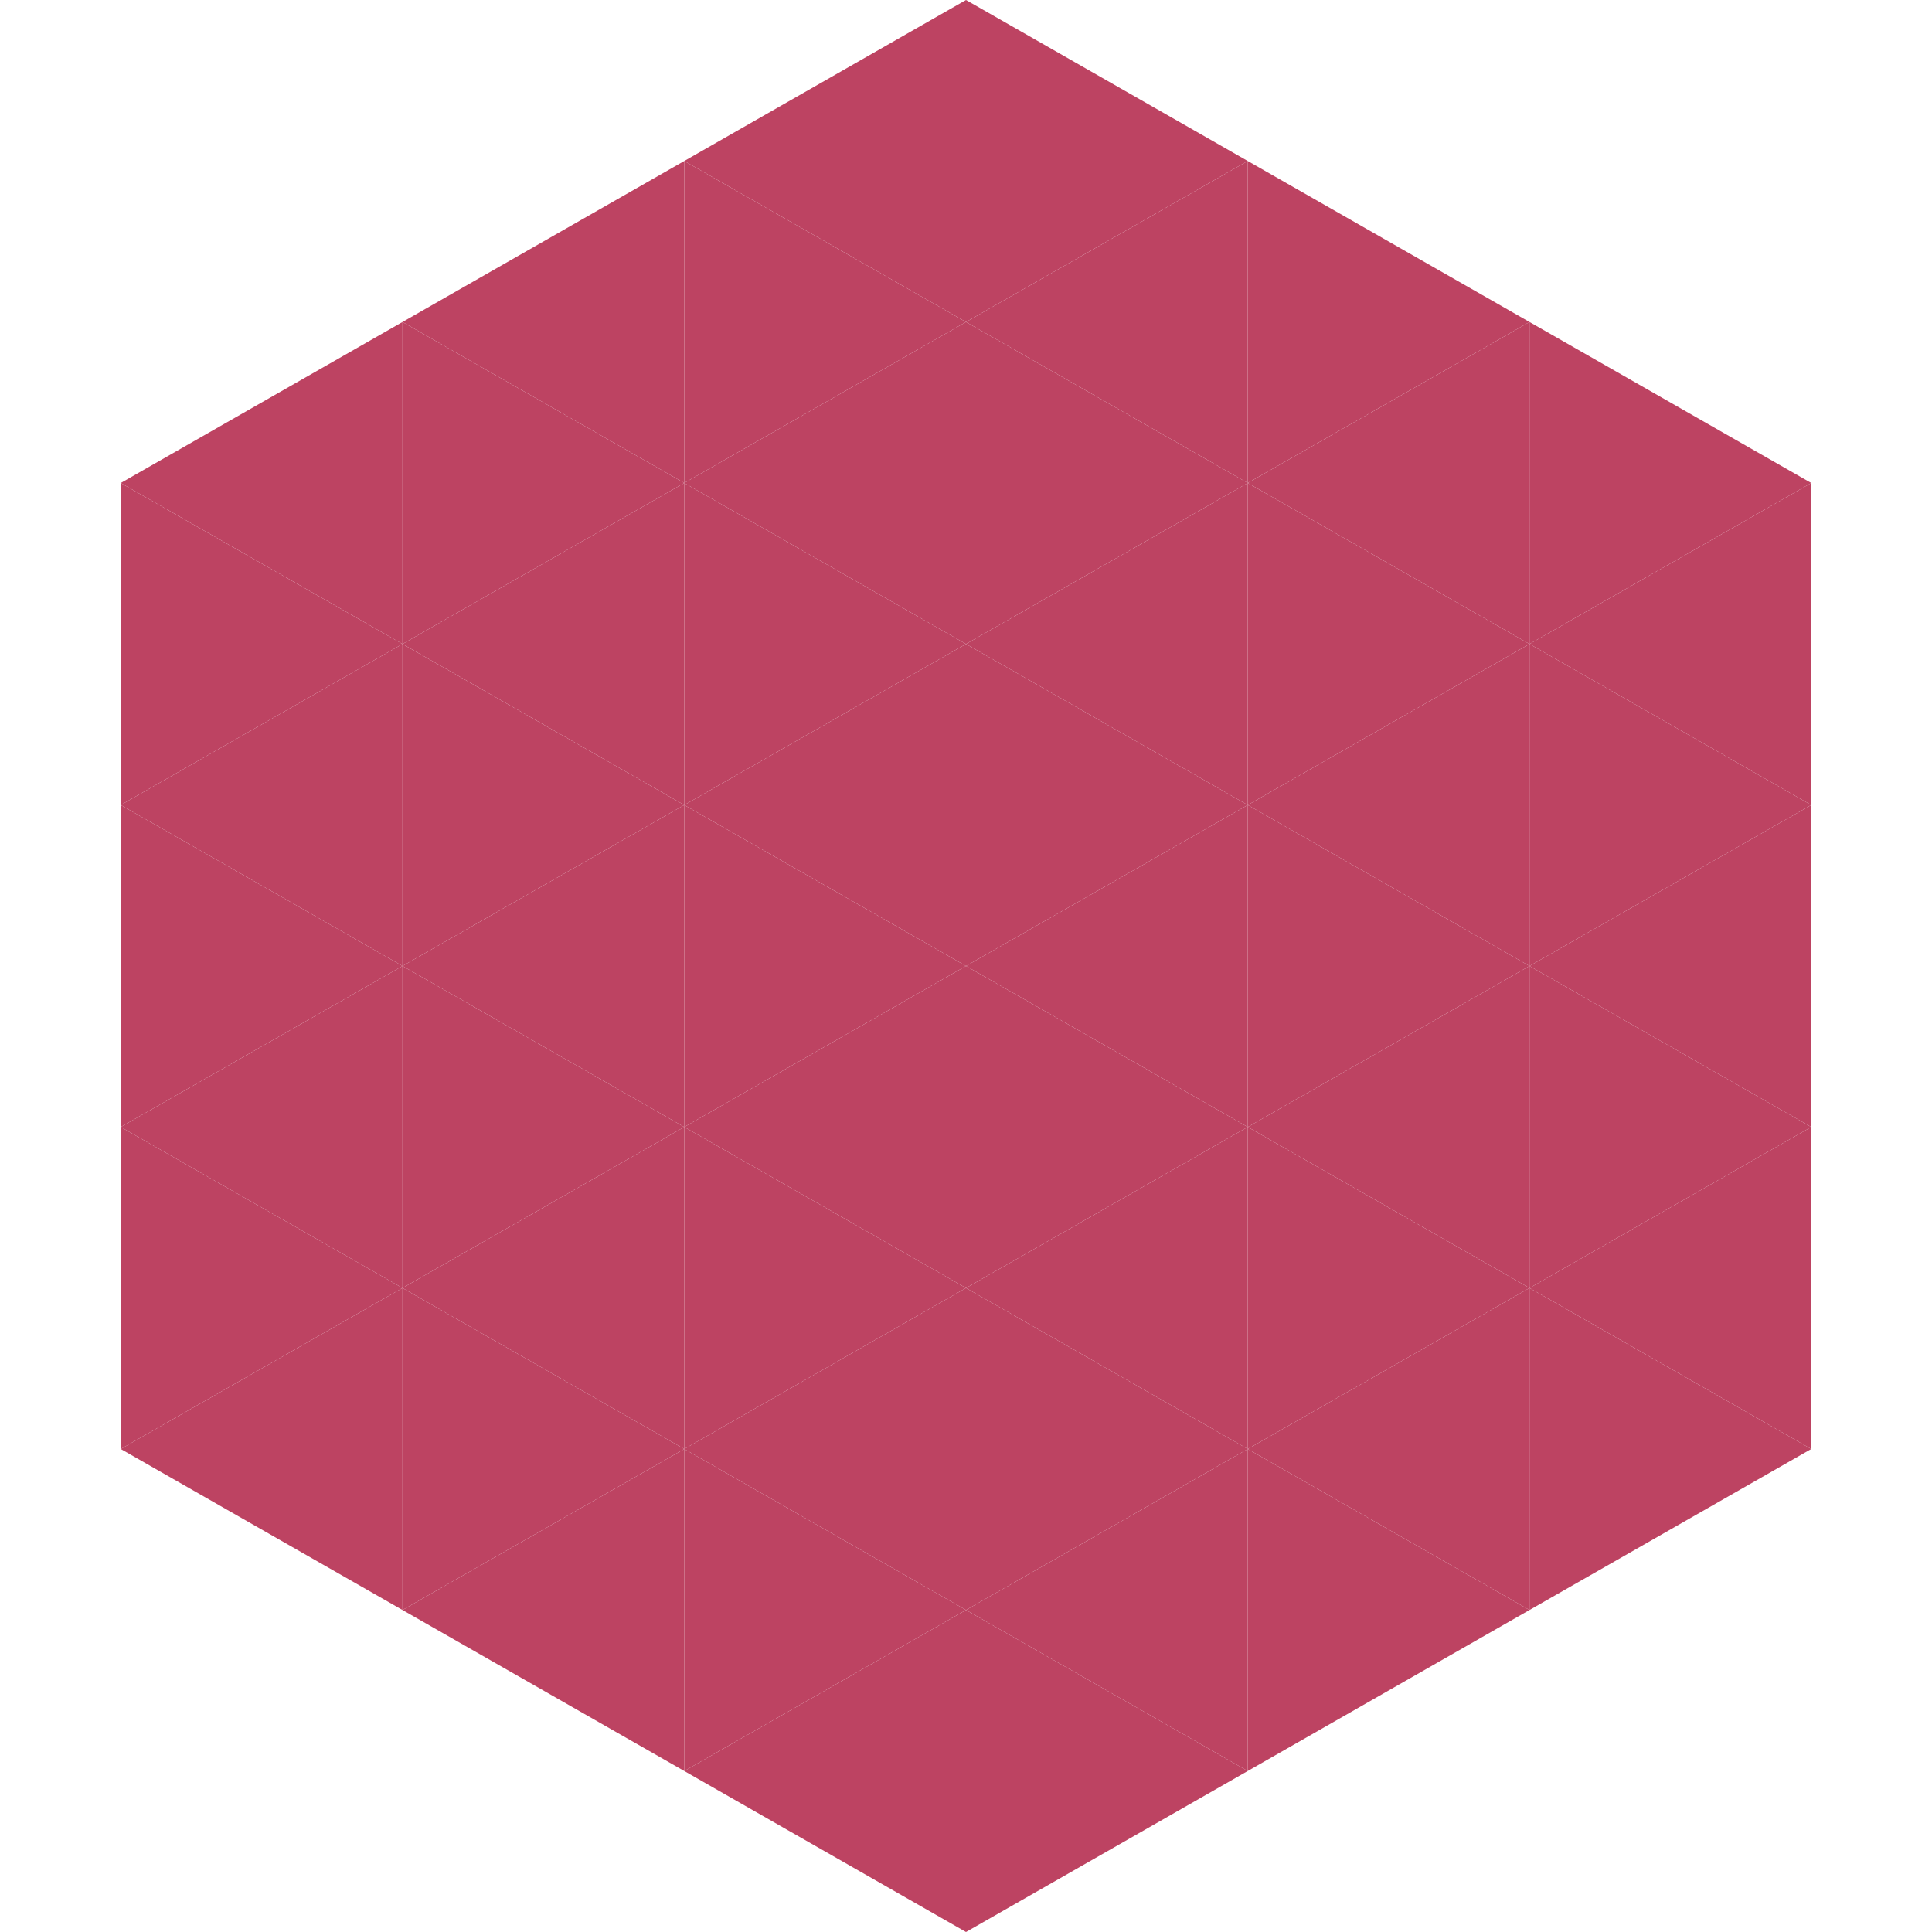 <?xml version="1.0"?>
<!-- Generated by SVGo -->
<svg width="240" height="240"
     xmlns="http://www.w3.org/2000/svg"
     xmlns:xlink="http://www.w3.org/1999/xlink">
<polygon points="50,40 15,60 50,80" style="fill:rgb(189,67,98)" />
<polygon points="190,40 225,60 190,80" style="fill:rgb(189,67,98)" />
<polygon points="15,60 50,80 15,100" style="fill:rgb(189,67,98)" />
<polygon points="225,60 190,80 225,100" style="fill:rgb(189,67,98)" />
<polygon points="50,80 15,100 50,120" style="fill:rgb(189,67,98)" />
<polygon points="190,80 225,100 190,120" style="fill:rgb(189,67,98)" />
<polygon points="15,100 50,120 15,140" style="fill:rgb(189,67,98)" />
<polygon points="225,100 190,120 225,140" style="fill:rgb(189,67,98)" />
<polygon points="50,120 15,140 50,160" style="fill:rgb(189,67,98)" />
<polygon points="190,120 225,140 190,160" style="fill:rgb(189,67,98)" />
<polygon points="15,140 50,160 15,180" style="fill:rgb(189,67,98)" />
<polygon points="225,140 190,160 225,180" style="fill:rgb(189,67,98)" />
<polygon points="50,160 15,180 50,200" style="fill:rgb(189,67,98)" />
<polygon points="190,160 225,180 190,200" style="fill:rgb(189,67,98)" />
<polygon points="15,180 50,200 15,220" style="fill:rgb(255,255,255); fill-opacity:0" />
<polygon points="225,180 190,200 225,220" style="fill:rgb(255,255,255); fill-opacity:0" />
<polygon points="50,0 85,20 50,40" style="fill:rgb(255,255,255); fill-opacity:0" />
<polygon points="190,0 155,20 190,40" style="fill:rgb(255,255,255); fill-opacity:0" />
<polygon points="85,20 50,40 85,60" style="fill:rgb(189,67,98)" />
<polygon points="155,20 190,40 155,60" style="fill:rgb(189,67,98)" />
<polygon points="50,40 85,60 50,80" style="fill:rgb(189,67,98)" />
<polygon points="190,40 155,60 190,80" style="fill:rgb(189,67,98)" />
<polygon points="85,60 50,80 85,100" style="fill:rgb(189,67,98)" />
<polygon points="155,60 190,80 155,100" style="fill:rgb(189,67,98)" />
<polygon points="50,80 85,100 50,120" style="fill:rgb(189,67,98)" />
<polygon points="190,80 155,100 190,120" style="fill:rgb(189,67,98)" />
<polygon points="85,100 50,120 85,140" style="fill:rgb(189,67,98)" />
<polygon points="155,100 190,120 155,140" style="fill:rgb(189,67,98)" />
<polygon points="50,120 85,140 50,160" style="fill:rgb(189,67,98)" />
<polygon points="190,120 155,140 190,160" style="fill:rgb(189,67,98)" />
<polygon points="85,140 50,160 85,180" style="fill:rgb(189,67,98)" />
<polygon points="155,140 190,160 155,180" style="fill:rgb(189,67,98)" />
<polygon points="50,160 85,180 50,200" style="fill:rgb(189,67,98)" />
<polygon points="190,160 155,180 190,200" style="fill:rgb(189,67,98)" />
<polygon points="85,180 50,200 85,220" style="fill:rgb(189,67,98)" />
<polygon points="155,180 190,200 155,220" style="fill:rgb(189,67,98)" />
<polygon points="120,0 85,20 120,40" style="fill:rgb(189,67,98)" />
<polygon points="120,0 155,20 120,40" style="fill:rgb(189,67,98)" />
<polygon points="85,20 120,40 85,60" style="fill:rgb(189,67,98)" />
<polygon points="155,20 120,40 155,60" style="fill:rgb(189,67,98)" />
<polygon points="120,40 85,60 120,80" style="fill:rgb(189,67,98)" />
<polygon points="120,40 155,60 120,80" style="fill:rgb(189,67,98)" />
<polygon points="85,60 120,80 85,100" style="fill:rgb(189,67,98)" />
<polygon points="155,60 120,80 155,100" style="fill:rgb(189,67,98)" />
<polygon points="120,80 85,100 120,120" style="fill:rgb(189,67,98)" />
<polygon points="120,80 155,100 120,120" style="fill:rgb(189,67,98)" />
<polygon points="85,100 120,120 85,140" style="fill:rgb(189,67,98)" />
<polygon points="155,100 120,120 155,140" style="fill:rgb(189,67,98)" />
<polygon points="120,120 85,140 120,160" style="fill:rgb(189,67,98)" />
<polygon points="120,120 155,140 120,160" style="fill:rgb(189,67,98)" />
<polygon points="85,140 120,160 85,180" style="fill:rgb(189,67,98)" />
<polygon points="155,140 120,160 155,180" style="fill:rgb(189,67,98)" />
<polygon points="120,160 85,180 120,200" style="fill:rgb(189,67,98)" />
<polygon points="120,160 155,180 120,200" style="fill:rgb(189,67,98)" />
<polygon points="85,180 120,200 85,220" style="fill:rgb(189,67,98)" />
<polygon points="155,180 120,200 155,220" style="fill:rgb(189,67,98)" />
<polygon points="120,200 85,220 120,240" style="fill:rgb(189,67,98)" />
<polygon points="120,200 155,220 120,240" style="fill:rgb(189,67,98)" />
<polygon points="85,220 120,240 85,260" style="fill:rgb(255,255,255); fill-opacity:0" />
<polygon points="155,220 120,240 155,260" style="fill:rgb(255,255,255); fill-opacity:0" />
</svg>
